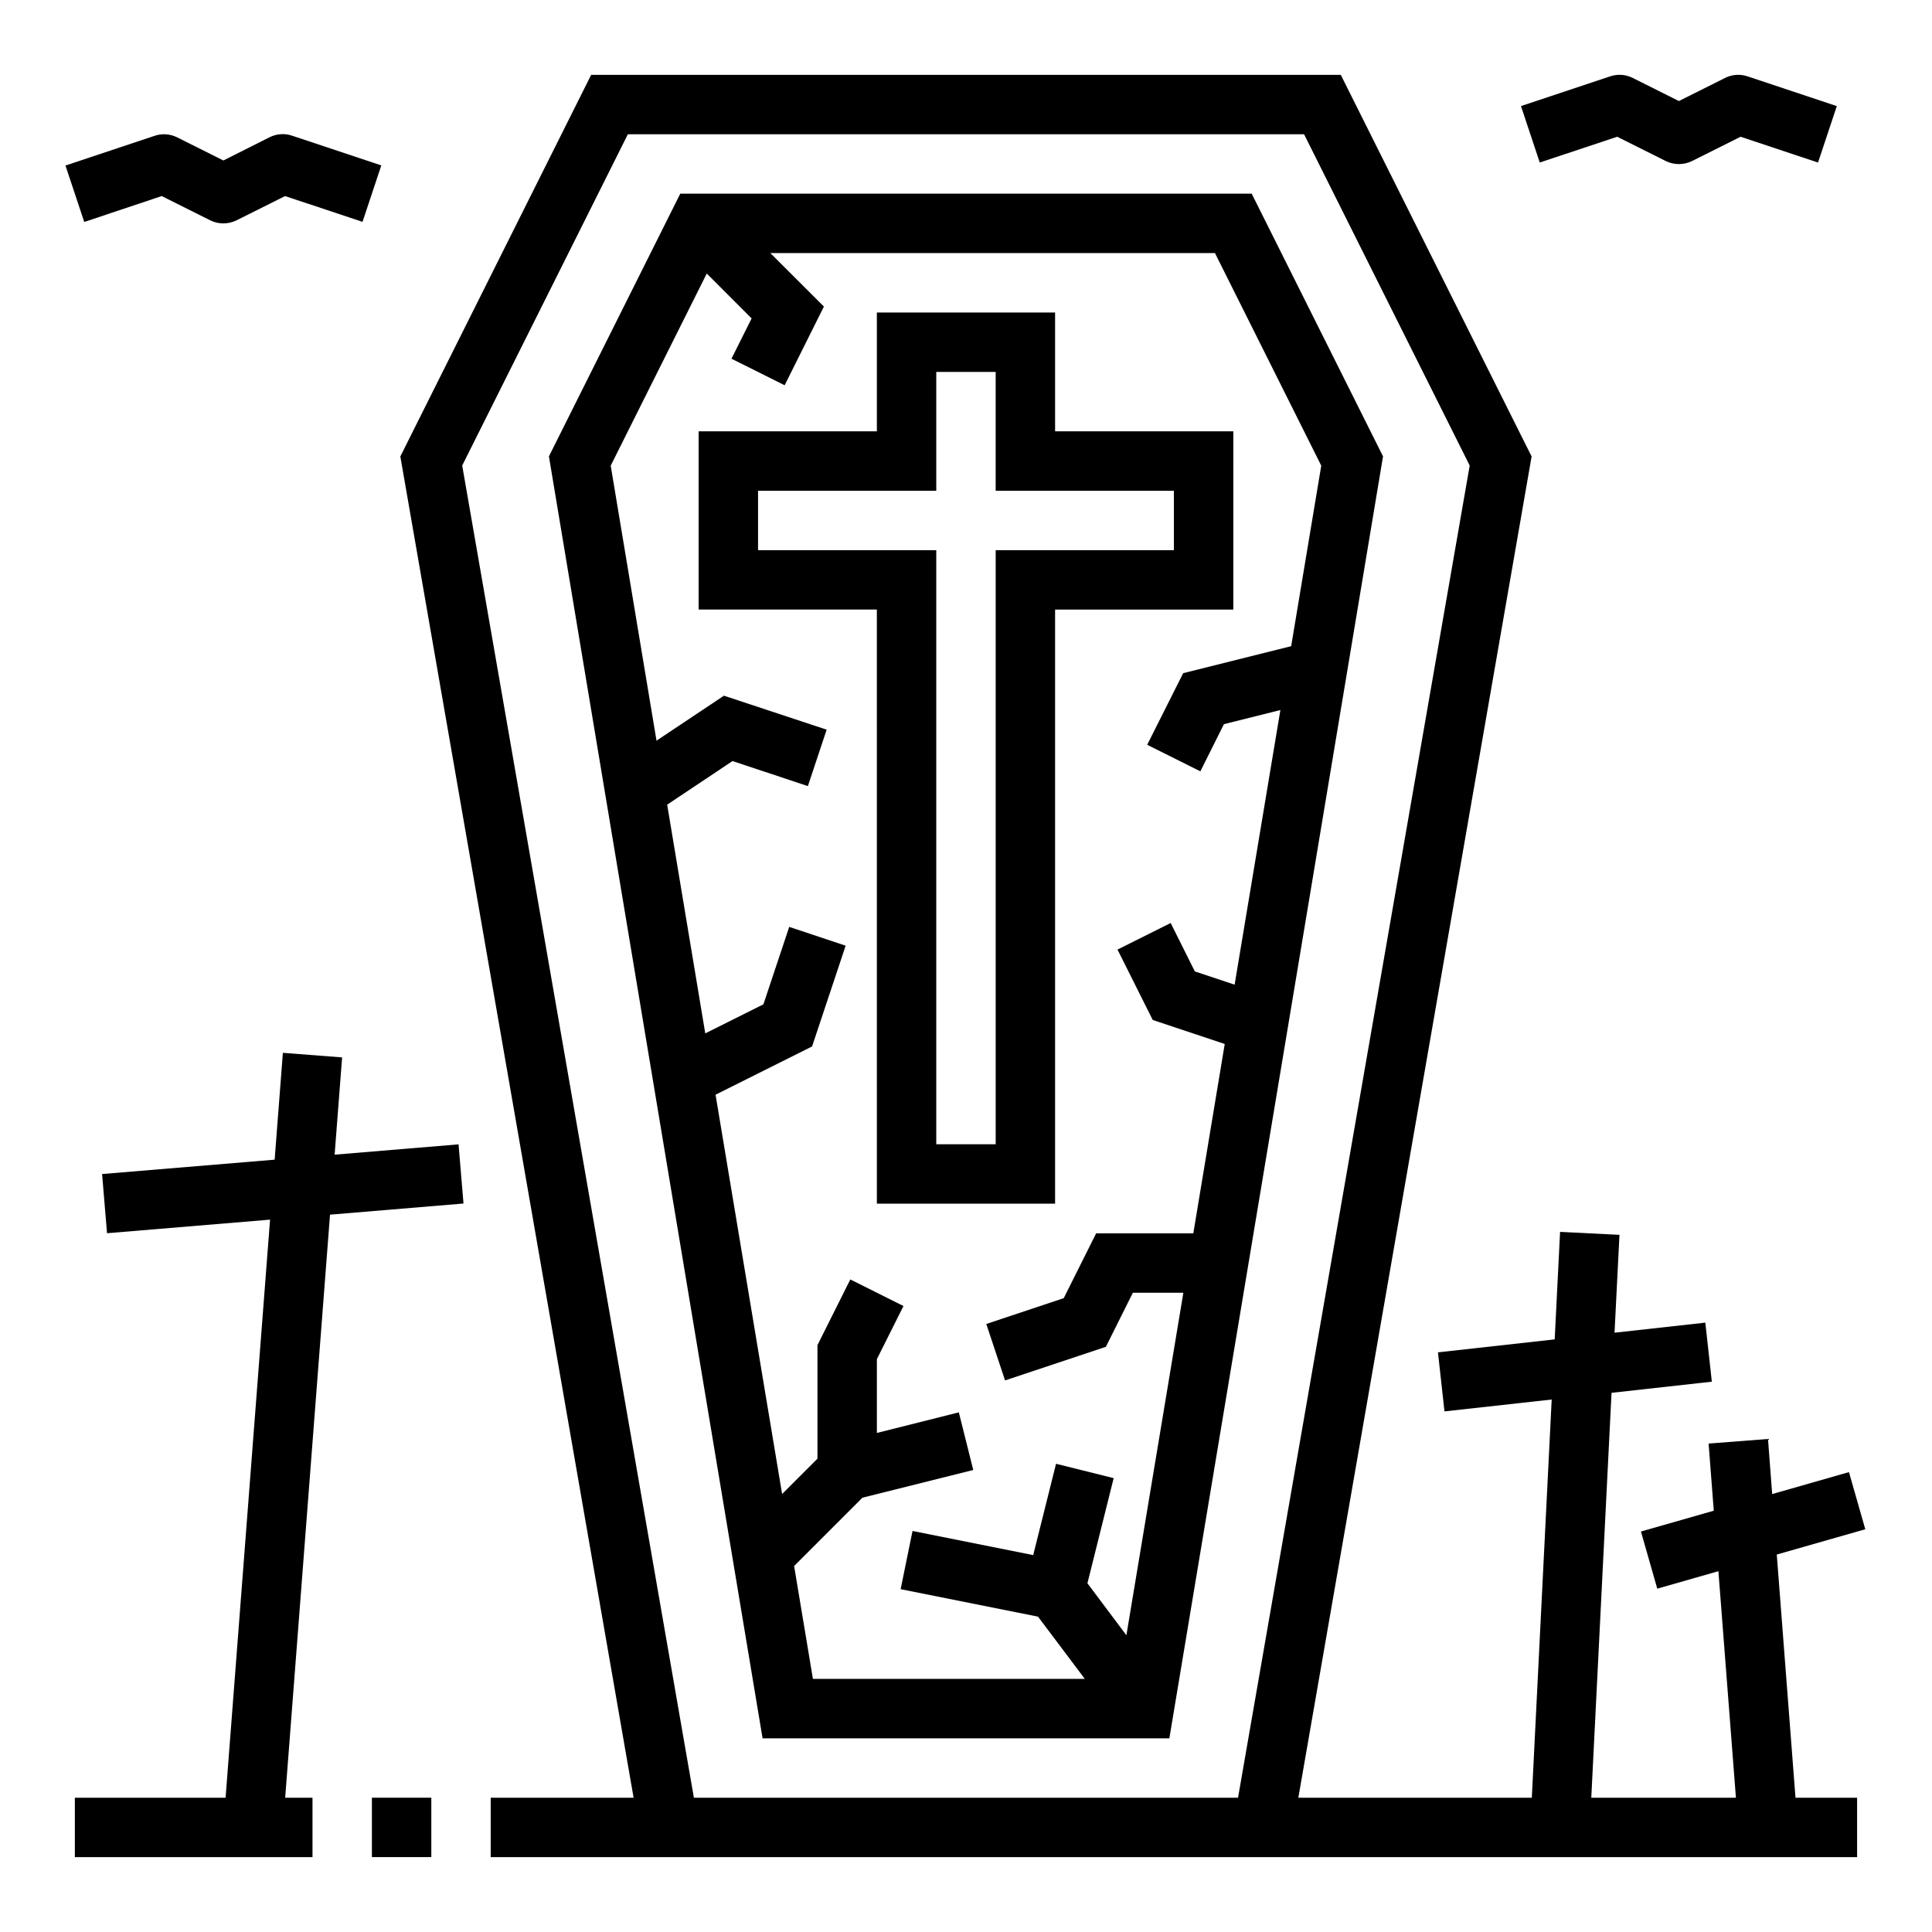 <?xml version="1.0" encoding="UTF-8"?>
<!-- Uploaded to: SVG Repo, www.svgrepo.com, Generator: SVG Repo Mixer Tools -->
<svg fill="#000000" width="800px" height="800px" version="1.1" viewBox="144 144 512 512" xmlns="http://www.w3.org/2000/svg">
 <g>
  <path d="m475.71 195.32h-151.43l-34.809 69.621 56.621 339.73h107.8l56.625-339.73zm-33.203 382.04-10.328-13.777 6.957-27.859-15.273-3.809-6.055 24.207-31.98-6.402-3.148 15.43 36.406 7.281 12.402 16.492h-72.055l-4.984-29.914 18.105-18.105 29.371-7.344-3.824-15.273-21.719 5.457v-19.555l7.047-14.082-14.09-7.039-8.703 17.406v30.086l-9.367 9.367-17.641-105.82 25.578-12.785 8.902-26.711-14.957-4.977-6.84 20.523-15.406 7.699-10.094-60.613 17.32-11.562 19.965 6.644 4.977-14.957-27.219-9.008-17.871 11.918-12.137-72.879 25.457-50.918 11.883 11.902-5.336 10.676 14.09 7.039 10.406-20.863-14.195-14.168h117.83l28.168 56.332-7.973 47.84-28.621 7.156-9.535 18.977 14.09 7.039 6.25-12.508 14.957-3.738-12.129 72.785-10.539-3.512-6.406-12.832-14.09 7.039 9.336 18.656 19.082 6.359-8.328 50.184h-25.75l-8.59 17.184-20.523 6.84 4.977 14.957 26.711-8.902 7.156-14.336h13.383z"/>
  <path d="m423.61 305.54h47.23l0.004-47.234h-47.234v-31.488h-47.23v31.488h-47.234v47.23h47.23l0.004 157.45h47.23zm-15.742 141.7h-15.746v-157.44h-47.23v-15.742h47.23v-31.488h15.742v31.488h47.23v15.742h-47.227z"/>
  <path d="m242.56 620.41h15.742v15.742h-15.742z"/>
  <path d="m638.32 549.27-4.328-15.145-20.348 5.816-1.105-14.598-15.742 1.215 1.371 17.797-19.301 5.512 4.328 15.145 16.199-4.629 4.644 60.031h-38.332l5.367-107.3 26.582-2.953-1.73-15.648-24.059 2.668 1.312-25.934-15.742-0.789-1.426 28.488-30.938 3.441 1.73 15.648 28.41-3.148-5.266 105.53h-61.875l61.82-355.45-50.57-101.13h-198.66l-50.57 101.13 61.82 355.45h-37.871v15.742l362.11 0.004v-15.746h-16.328l-4.961-64.449zm-310.43 71.145-61.402-353.04 43.902-87.797h179.2l43.895 87.797-61.395 353.04z"/>
  <path d="m232.68 450 1.984-25.777-15.699-1.215-2.18 28.316-45.73 3.809 1.309 15.684 43.203-3.598-11.785 153.2h-39.945v15.746h62.977v-15.746h-7.242l11.887-154.52 35.371-2.953-1.309-15.68z"/>
  <path d="m186.85 195.96 12.832 6.414c2.215 1.105 4.82 1.105 7.035 0l12.832-6.414 20.523 6.832 4.977-14.957-23.617-7.871c-1.977-0.676-4.141-0.523-6.008 0.414l-12.223 6.148-12.227-6.113c-1.863-0.941-4.031-1.094-6.008-0.418l-23.617 7.871 4.977 14.957z"/>
  <path d="m601.15 164.66-12.227 6.117-12.227-6.117h0.004c-1.867-0.941-4.031-1.09-6.008-0.418l-23.617 7.871 4.977 14.957 20.523-6.832 12.832 6.414v0.004c2.215 1.105 4.82 1.105 7.035 0l12.832-6.414 20.523 6.832 4.977-14.957-23.617-7.871v-0.004c-1.977-0.672-4.144-0.523-6.008 0.418z"/>
 </g>
</svg>